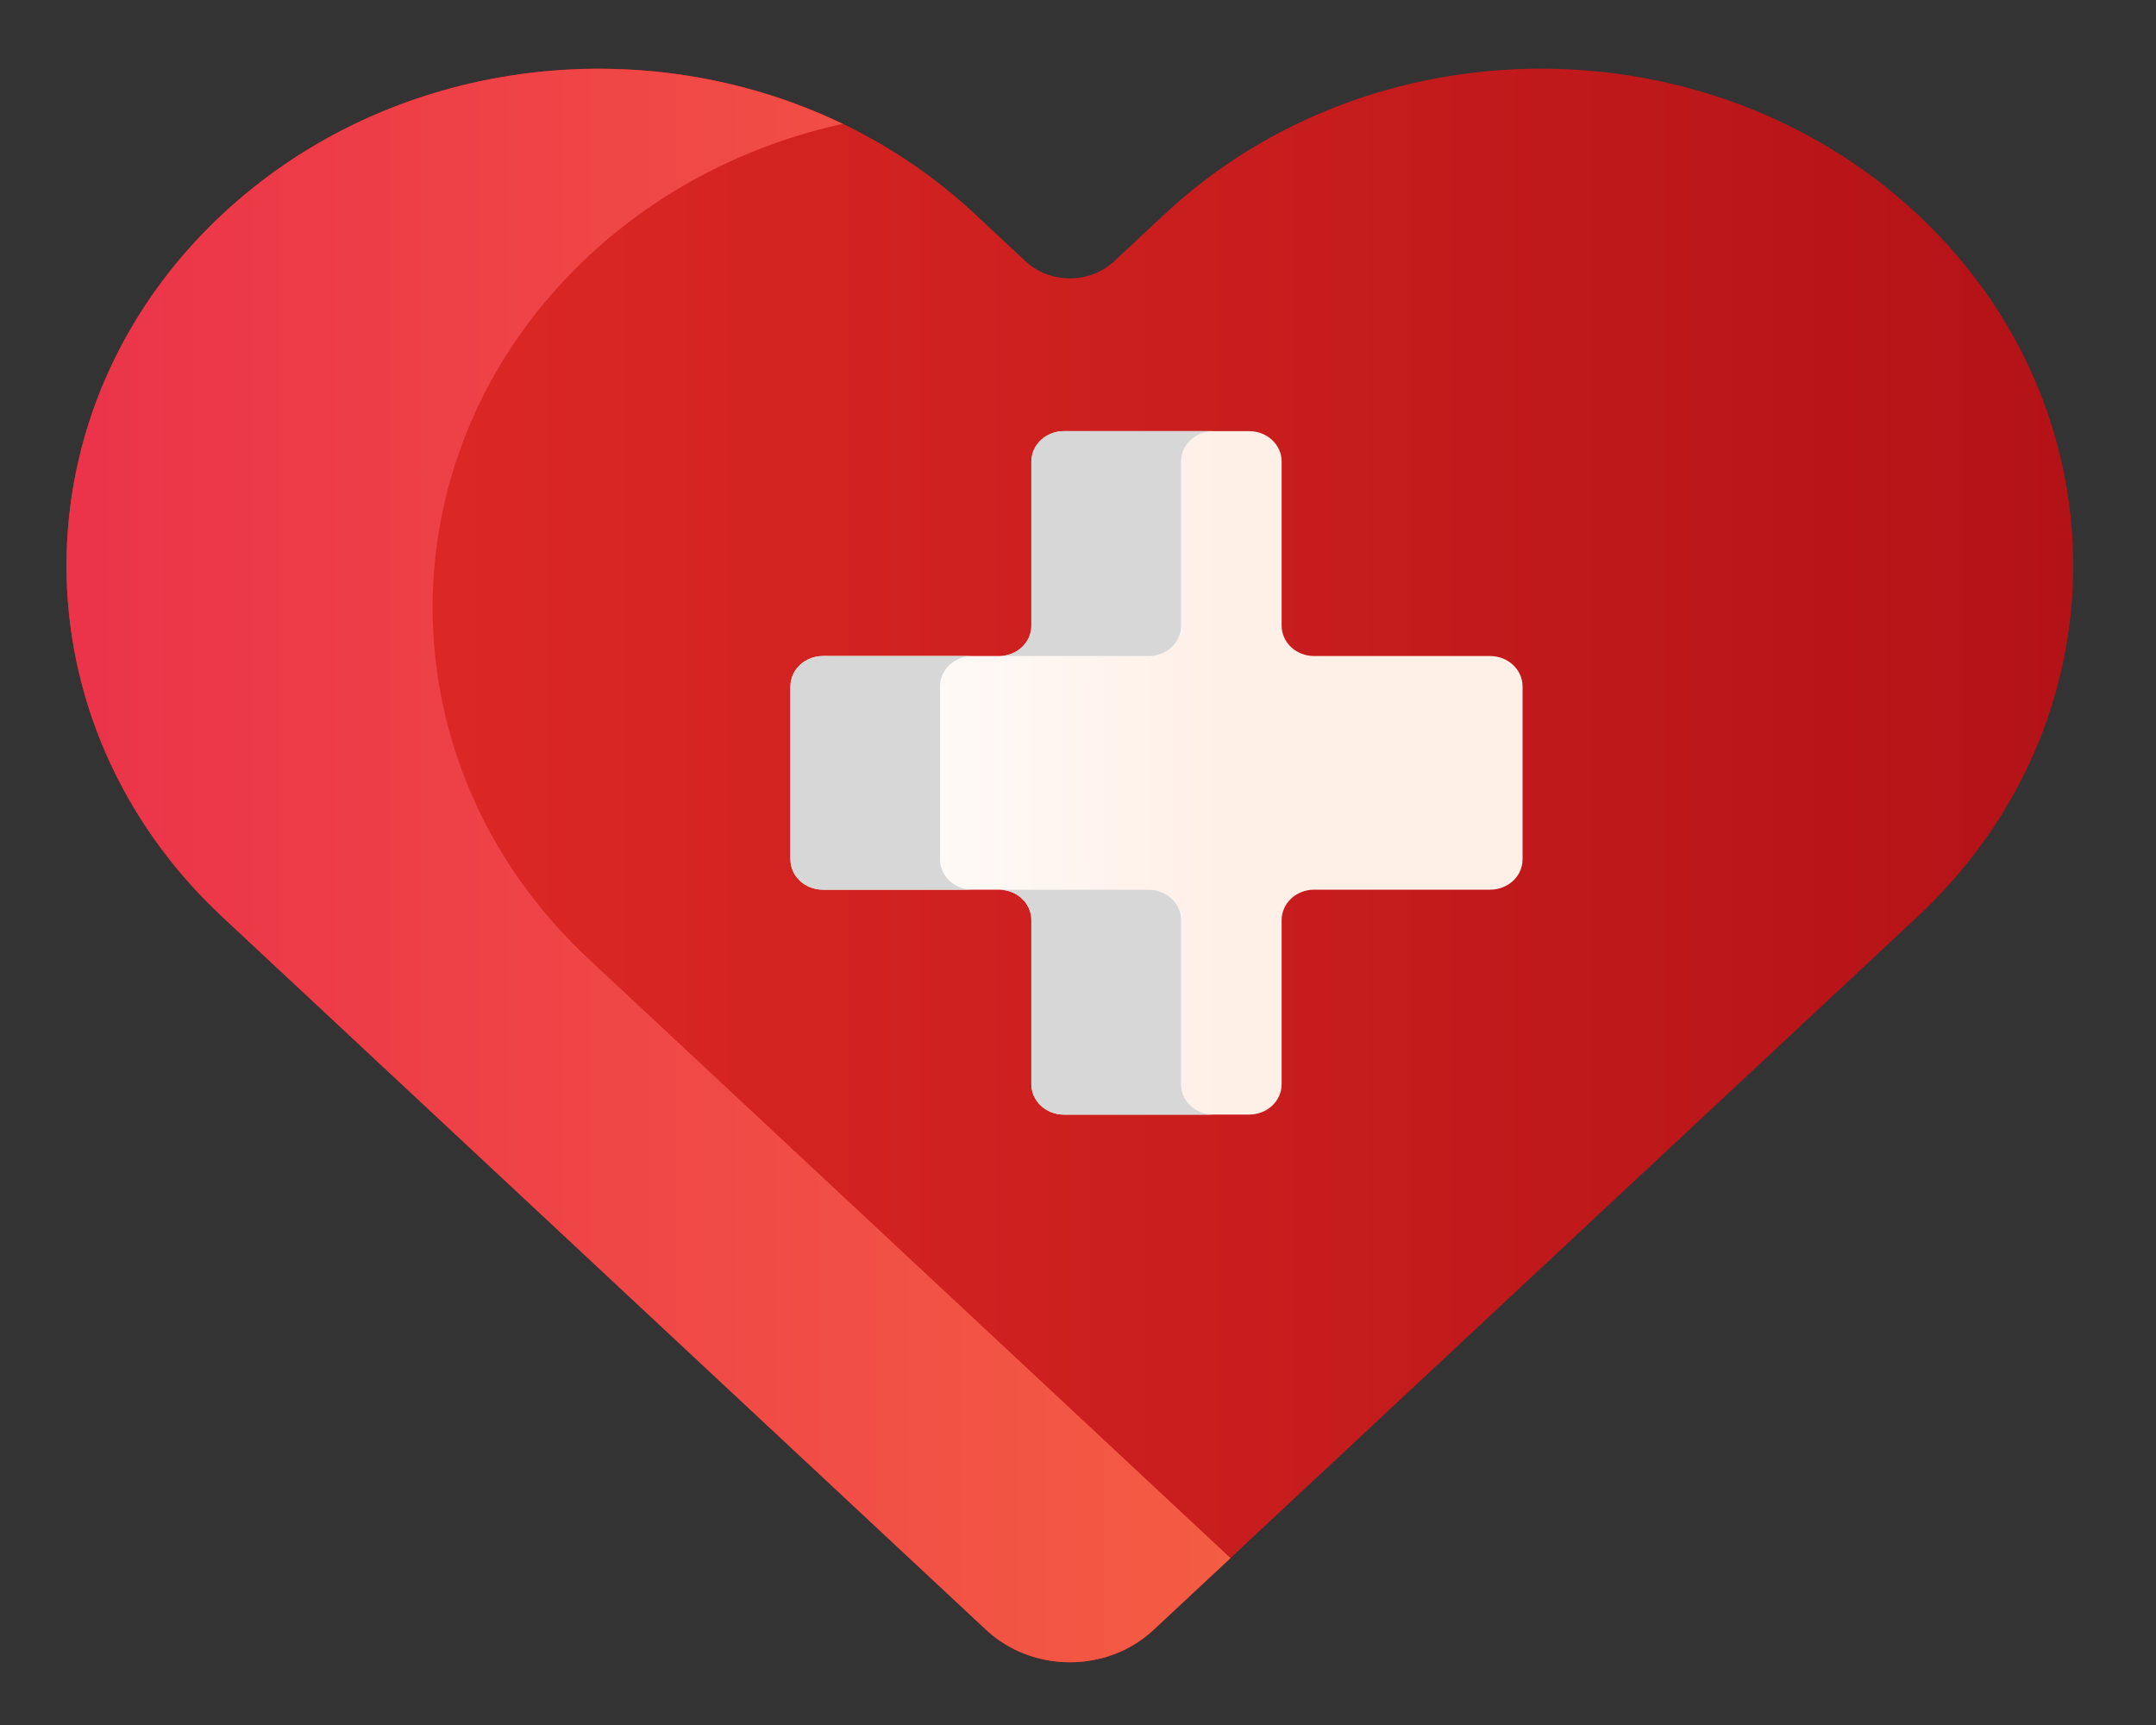 <svg width="20" height="16" viewBox="0 0 20 16" fill="none" xmlns="http://www.w3.org/2000/svg">
<rect x="0" y="0" width="20" height="16" fill="#333333" stroke="none"/>
<path d="M17.786 1.987C15.858 0.187 12.731 0.187 10.803 1.987L10.336 2.423C10.109 2.635 9.741 2.635 9.513 2.423L9.046 1.987C7.118 0.187 3.992 0.187 2.063 1.987C0.135 3.787 0.135 6.705 2.063 8.504L9.149 15.118C9.578 15.518 10.272 15.518 10.7 15.118L17.786 8.504C19.714 6.705 19.714 3.787 17.786 1.987Z" fill="url(#paint0_linear)"/>
<path d="M5.459 8.893C3.531 7.094 3.531 4.176 5.459 2.376C6.133 1.747 6.953 1.339 7.817 1.149C5.959 0.255 3.621 0.534 2.063 1.988C0.135 3.787 0.135 6.705 2.063 8.505L9.149 15.119C9.578 15.518 10.272 15.518 10.7 15.119L11.415 14.452L5.459 8.893Z" fill="url(#paint1_linear)"/>
<path d="M13.823 6.085H12.19C12.024 6.085 11.889 5.959 11.889 5.804V4.28C11.889 4.125 11.754 3.999 11.588 3.999H9.868C9.702 3.999 9.567 4.125 9.567 4.28V5.804C9.567 5.96 9.432 6.085 9.266 6.085H7.633C7.467 6.085 7.332 6.211 7.332 6.367V7.971C7.332 8.127 7.467 8.252 7.633 8.252H9.266C9.432 8.252 9.567 8.378 9.567 8.534V10.057C9.567 10.213 9.702 10.338 9.868 10.338H11.588C11.754 10.338 11.889 10.213 11.889 10.057V8.534C11.889 8.378 12.024 8.252 12.19 8.252H13.823C13.989 8.252 14.124 8.127 14.124 7.971V6.367C14.124 6.211 13.989 6.085 13.823 6.085Z" fill="url(#paint2_linear)"/>
<path d="M10.956 5.804V4.28C10.956 4.125 11.091 3.999 11.257 3.999H9.871C9.704 3.999 9.57 4.125 9.57 4.28V5.804C9.57 5.96 9.435 6.085 9.268 6.085H10.655C10.821 6.085 10.956 5.959 10.956 5.804Z" fill="#D7D7D7"/>
<path d="M10.956 10.058V8.534C10.956 8.379 10.821 8.253 10.655 8.253H9.269C9.435 8.253 9.57 8.379 9.57 8.534V10.058C9.57 10.213 9.705 10.339 9.871 10.339H11.257C11.091 10.339 10.956 10.213 10.956 10.058Z" fill="#D7D7D7"/>
<path d="M8.72 7.971V6.367C8.72 6.211 8.855 6.085 9.021 6.085H7.635C7.469 6.085 7.334 6.211 7.334 6.367V7.971C7.334 8.127 7.469 8.252 7.635 8.252H9.021C8.855 8.252 8.72 8.127 8.72 7.971Z" fill="#D7D7D7"/>
<defs>
<linearGradient id="paint0_linear" x1="0.617" y1="8.027" x2="19.232" y2="8.027" gradientUnits="userSpaceOnUse">
<stop stop-color="#E52D27"/>
<stop offset="1" stop-color="#B31217"/>
</linearGradient>
<linearGradient id="paint1_linear" x1="0.617" y1="8.028" x2="11.415" y2="8.028" gradientUnits="userSpaceOnUse">
<stop stop-color="#EB3349"/>
<stop offset="1" stop-color="#F45C43"/>
</linearGradient>
<linearGradient id="paint2_linear" x1="7.332" y1="7.169" x2="14.124" y2="7.169" gradientUnits="userSpaceOnUse">
<stop stop-color="white"/>
<stop offset="0.586" stop-color="#FFF0E7"/>
</linearGradient>
</defs>
</svg>
